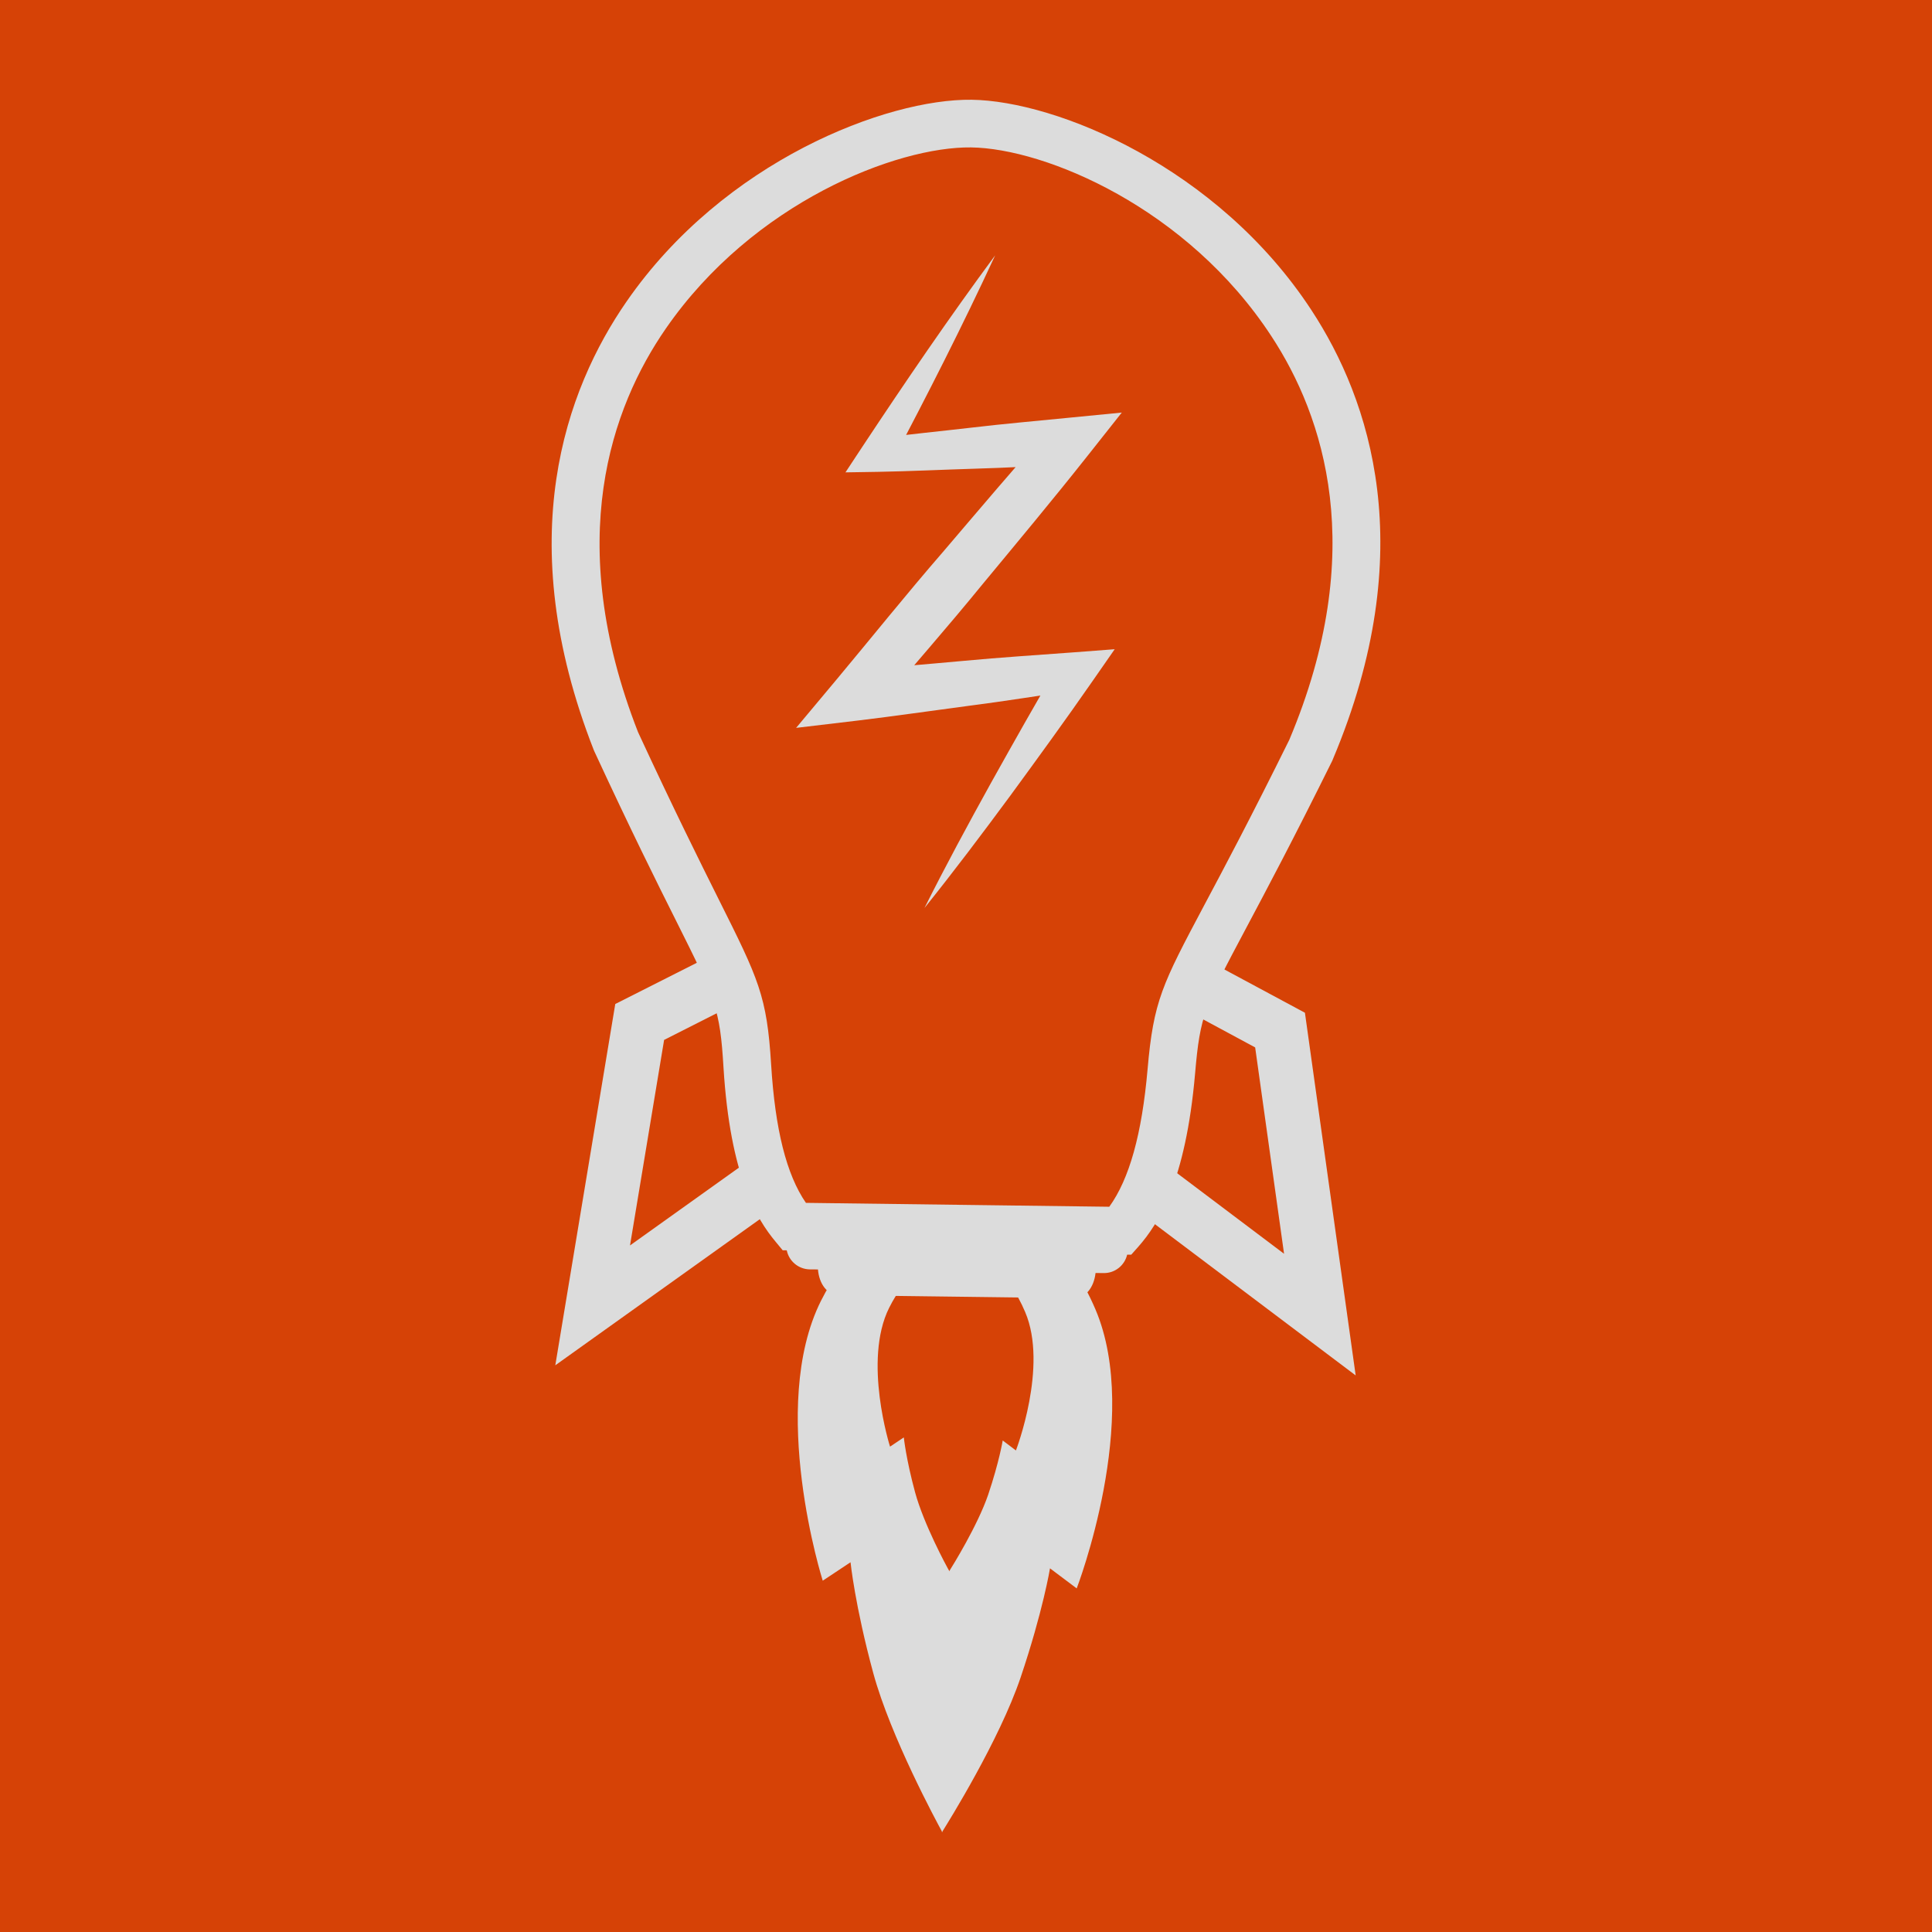 <svg xmlns="http://www.w3.org/2000/svg" xmlns:xlink="http://www.w3.org/1999/xlink" id="Layer_1" x="0px" y="0px" width="512px" height="512px" viewBox="0 0 512 512" xml:space="preserve"><rect fill="#D64206" width="512" height="512"></rect><g>	<g id="fogo_3_">		<g>			<path fill="#DCDCDC" d="M287.536,341.197l-67.56-0.857c-0.84,1.422-1.635,2.859-2.415,4.402    c-14.104,28.217,0.474,74.16,0.474,74.16l7.366-4.889c0,0,1.162,11.468,6.036,29.416c4.616,16.901,16.794,39.373,18.17,41.909    v0.214c0,0,0.046-0.046,0.077-0.092c0.046,0.046,0.076,0.107,0.076,0.107v-0.229c1.528-2.444,15.067-24.137,20.691-40.725    c5.944-17.612,7.809-28.989,7.809-28.989l7.076,5.318c0,0,17.344-44.974,4.95-73.985    C289.416,344.917,288.499,343.046,287.536,341.197z"></path>		</g>		<path fill="#D64206" d="M268.021,340.945l-28.684-0.36c-1.299,1.734-2.567,3.729-3.698,5.983   c-7.015,14.02,0.229,36.806,0.229,36.806l3.652-2.445c0,0,0.581,5.692,2.995,14.578c2.292,8.396,8.298,19.537,9.016,20.761   l-0.015,0.167c0,0,0.015-0.046,0.046-0.084c0.015,0.038,0.046,0.062,0.046,0.062v-0.122c0.765-1.208,7.458-11.965,10.27-20.188   c2.934-8.732,3.851-14.364,3.851-14.364l3.499,2.645c0,0,8.604-22.305,2.445-36.691   C270.589,345.132,269.351,342.878,268.021,340.945z"></path>	</g>	<path fill="#DCDCDC" d="M347.562,82.221c-24.863-38.005-67.666-55.487-90.068-55.785c-22.418-0.298-65.62,16.129-91.453,53.478  c-16.099,23.258-30.662,62.768-8.679,118.867l0.129,0.298c9.765,21.096,16.626,34.857,21.654,44.882  c10.544,21.089,11.645,23.274,12.592,38.969c1.772,28.645,8.741,40.09,13.83,46.164l1.849,2.24l1.084,0.014  c0.581,2.859,3.087,5.006,6.113,5.052l2.154,0.016c0.321,3.926,2.552,6.785,5.486,6.822l62.394,0.795  c2.95,0.023,5.242-2.742,5.685-6.678l2.155,0.022c3.011,0.046,5.562-2.056,6.219-4.874h1.085l1.941-2.186  c5.211-5.945,12.484-17.177,14.977-45.799c1.344-15.634,2.506-17.826,13.584-38.663c5.258-9.886,12.47-23.434,22.785-44.277  l0.138-0.344C376.612,145.769,363.057,105.876,347.562,82.221z M257.34,39.066c19.637,0.268,57.321,15.961,79.616,50.069  c13.83,21.081,25.841,56.771,4.722,106.925c-10.208,20.653-17.345,34.078-22.57,43.88c-11.094,20.898-13.417,25.27-14.991,43.446  c-1.498,17.107-4.813,29.042-10.146,36.416l-80.396-1.031c-5.166-7.496-8.161-19.5-9.215-36.63  c-1.116-18.231-3.316-22.655-13.921-43.851c-4.951-9.926-11.736-23.511-21.348-44.255c-19.896-50.834-6.983-86.226,7.351-106.948  C199.606,53.576,237.703,38.829,257.34,39.066z"></path>	<g>		<g>			<polygon fill="#DCDCDC" points="147.16,361.819 163.053,266.072 188.42,253.251 194.869,266.026 175.997,275.586     166.958,330.056 196.29,309.105 204.604,320.78    "></polygon>		</g>		<g>			<polygon fill="#DCDCDC" points="359.268,364.501 302.879,322.025 311.513,310.58 340.288,332.264 332.632,277.579     313.987,267.532 320.772,254.932 345.819,268.388    "></polygon>		</g>	</g>	<path fill="#DCDCDC" d="M263.728,67.665c-8.665,18.735-18.001,37.05-27.599,55.219l-4.111-6.64  c8.481-1.107,16.978-1.933,25.459-2.919c8.481-1.008,16.993-1.742,25.489-2.59l14.318-1.398l-9.138,11.545  c-9.123,11.53-18.536,22.8-27.904,34.116c-9.291,11.4-19.01,22.403-28.485,33.627l-5.776-10.804  c9.765-1.023,19.561-1.772,29.34-2.682c9.796-0.924,19.622-1.543,29.417-2.277l10.667-0.81l-5.898,8.481  c-7.091,10.215-14.426,20.293-21.776,30.341c-7.412,10.04-14.915,20.012-22.739,29.761c5.608-11.187,11.538-22.144,17.574-33.054  c6.081-10.888,12.179-21.746,18.521-32.458l4.767,7.679c-9.733,1.429-19.438,3.011-29.187,4.256  c-9.75,1.284-19.484,2.712-29.218,3.882l-16.474,1.956l10.682-12.768c9.414-11.271,18.598-22.747,28.225-33.841  c9.536-11.171,19.01-22.396,28.805-33.353l5.182,10.14c-8.528,0.405-17.055,0.901-25.598,1.139  c-8.542,0.259-17.069,0.68-25.611,0.833l-8.604,0.138l4.478-6.792C239.873,101.261,251.457,84.261,263.728,67.665z"></path></g></svg>